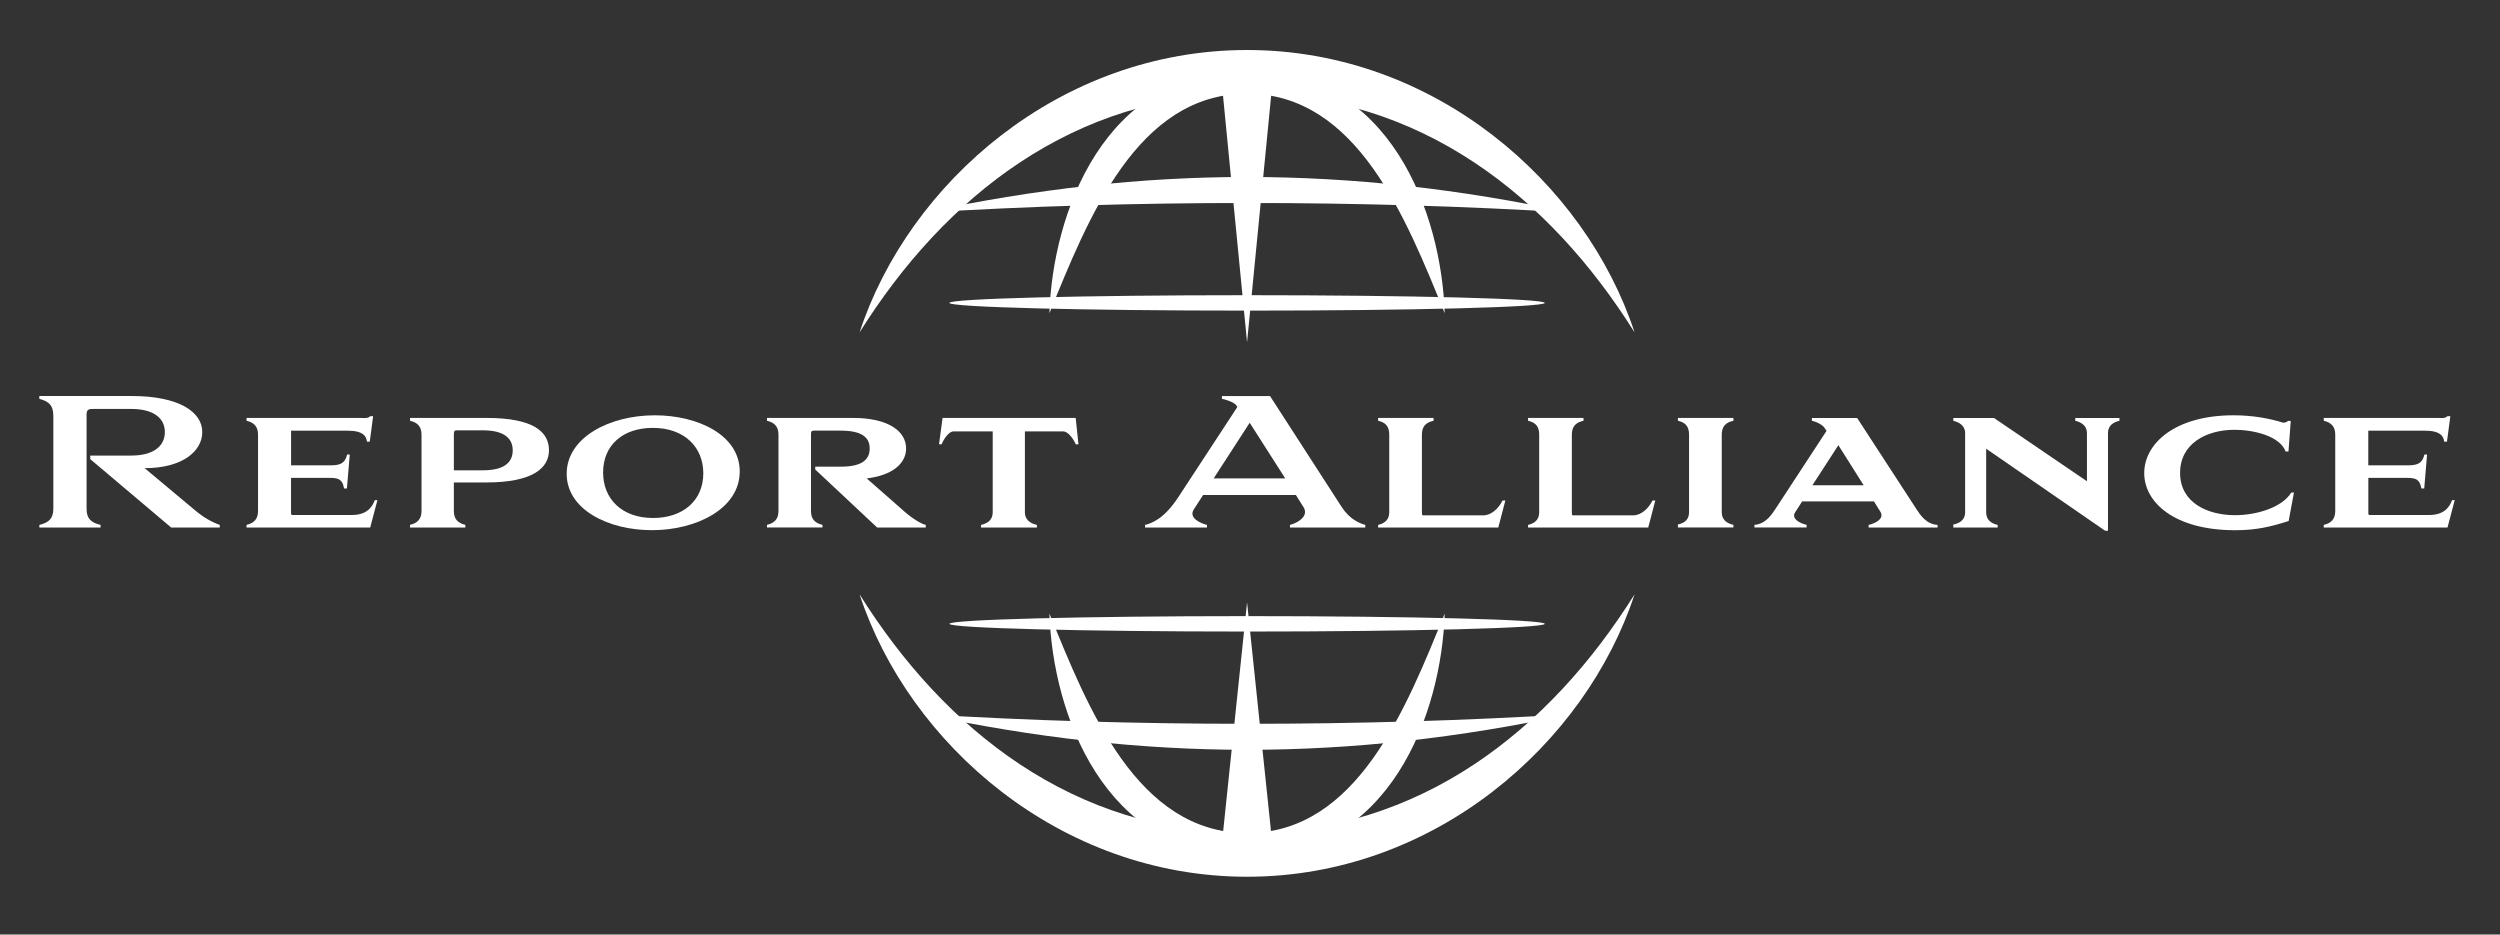 <?xml version="1.0" encoding="utf-8"?>
<!-- Generator: Adobe Illustrator 23.0.1, SVG Export Plug-In . SVG Version: 6.00 Build 0)  -->
<svg version="1.1" id="Layer_1" xmlns="http://www.w3.org/2000/svg" xmlns:xlink="http://www.w3.org/1999/xlink" x="0px" y="0px"
	 viewBox="0 0 570.38 213.22" style="enable-background:new 0 0 570.38 213.22;" xml:space="preserve">
<rect x="0" y="0" width="570.38" height="213.22" fill="#333333" stroke="none"/>
<style type="text/css">
	.st0{fill-rule:evenodd;clip-rule:evenodd;fill:#FFFFFF;}
	.st1{fill:#FFFFFF;}
</style>
<g>
	<g>
		<g>
			<path class="st0" d="M284.52,21.37c-39.5,0-69.04,23.55-88.41,54.47c11.2-34.12,45.68-64.43,88.41-64.43
				c42.73,0,77.21,30.31,88.41,64.43C353.56,44.92,324.03,21.37,284.52,21.37z"/>
			<path class="st0" d="M284.52,21.37c25.12,0,36.31,28.53,45.09,50.08c-0.72-22.57-12.34-55.43-45.09-55.43
				c-32.75,0-44.37,32.86-45.09,55.43C248.21,49.91,259.4,21.37,284.52,21.37z"/>
			<polygon class="st0" points="284.52,78.11 278.53,16.67 284.52,17.78 290.52,16.67 			"/>
			<path class="st0" d="M210.79,48.51c50.76-10.84,96.71-10.84,147.47,0C310.96,45.58,258.09,45.58,210.79,48.51z"/>
			<path class="st0" d="M284.53,70.87c37.41,0,67.92-0.79,67.92-1.76c0-0.97-30.51-1.76-67.92-1.76c-37.41,0-67.92,0.79-67.92,1.76
				C216.61,70.08,247.12,70.87,284.53,70.87z"/>
		</g>
		<g>
			<path class="st0" d="M284.52,190.07c-39.5,0-69.04-23.55-88.41-54.47c11.2,34.12,45.68,64.43,88.41,64.43
				c42.73,0,77.21-30.31,88.41-64.43C353.56,166.52,324.03,190.07,284.52,190.07z"/>
			<path class="st0" d="M284.52,190.07c25.12,0,36.31-28.53,45.09-50.08c-0.72,22.57-12.34,55.43-45.09,55.43
				c-32.75,0-44.37-32.86-45.09-55.43C248.21,161.54,259.4,190.07,284.52,190.07z"/>
			<polygon class="st0" points="284.52,137.43 278.53,194.78 284.52,193.66 290.52,194.78 			"/>
			<path class="st0" d="M210.79,162.94c50.76,10.84,96.71,10.84,147.47,0C310.96,165.87,258.09,165.87,210.79,162.94z"/>
			<path class="st0" d="M284.53,144.09c37.41,0,67.92-0.79,67.92-1.76s-30.51-1.76-67.92-1.76c-37.41,0-67.92,0.79-67.92,1.76
				S247.12,144.09,284.53,144.09z"/>
		</g>
	</g>
</g>
<g>
	<path class="st1" d="M12.16,94.79c0-2.38-1.09-3.23-3.19-3.79v-0.65h21.05c10.81,0,16.13,3.63,16.13,8.23
		c0,4.32-4.48,8.23-13.15,8.23l11.53,9.64c2.34,1.98,4.44,2.9,5.61,3.31v0.6H39.06l-18.47-15.61v-0.81h9.32
		c5.24,0,7.7-2.26,7.7-5.36c0-3.1-2.46-5.28-7.7-5.28h-8.59c-0.97,0-1.57,0.04-1.57,1.29v21.5c0,2.26,1.05,3.15,3.19,3.67v0.6H8.98
		v-0.6c2.1-0.52,3.19-1.41,3.19-3.67V94.79z"/>
	<path class="st1" d="M66.41,106.17h8.47c2.06,0,3.75,0,4.31-2.46h0.61l-0.65,7.74h-0.65c-0.4-2.42-1.69-2.42-3.63-2.42h-8.47v8.07
		c0,0.24,0.08,0.4,0.32,0.4h13.51c3.39,0,4.64-1.69,5.28-3.39h0.6l-1.65,6.25H56.25v-0.6c1.65-0.4,2.62-1.29,2.62-3.15V99.15
		c0-1.86-0.97-2.78-2.62-3.15v-0.65h26.21c0.57,0.04,1.61,0.12,1.98-0.4h0.69l-0.77,5.81h-0.64c-0.12-1.17-0.81-2.5-4.36-2.5H66.41
		V106.17z"/>
	<path class="st1" d="M96.17,99.15c0-1.86-0.97-2.78-2.62-3.15v-0.65h17.46c10.81,0,14.24,3.23,14.24,7.38
		c0,4.07-3.75,7.34-14.24,7.34h-7.46v6.53c0,1.85,0.93,2.74,2.62,3.15v0.6H93.55v-0.6c1.65-0.4,2.62-1.29,2.62-3.15V99.15z
		 M104.24,98.18c-0.4,0-0.69,0.08-0.69,0.77v8.35h6.65c4.44,0,6.78-1.53,6.78-4.56c0-2.98-2.34-4.56-6.78-4.56H104.24z"/>
	<path class="st1" d="M149.41,94.75c9.76,0,19.36,4.48,19.36,12.82c0,8.43-9.8,13.39-20.04,13.39c-9.92,0-19.44-4.68-19.44-12.86
		C129.29,99.83,139.01,94.75,149.41,94.75z M149.01,118.18c6.78,0,11.45-3.95,11.45-10.2c0-5.97-4.32-10.36-11.53-10.36
		c-6.78,0-11.33,3.91-11.33,10.16C137.59,113.79,141.83,118.18,149.01,118.18z"/>
	<path class="st1" d="M177.61,99.15c0-1.86-0.97-2.78-2.62-3.15v-0.65h19.6c8.15,0,12.14,3.06,12.14,6.98
		c0,3.39-3.11,6.13-8.99,6.82l8.63,7.58c1.86,1.65,3.95,2.86,4.84,3.02v0.6h-11.09l-14.12-13.23v-0.65h5.85
		c4.88,0,6.57-1.65,6.57-4.15c0-2.46-1.69-4.07-6.61-4.07h-6.13c-0.32,0-0.65,0.04-0.65,0.73v17.62c0,1.85,0.89,2.74,2.62,3.15v0.6
		h-12.66v-0.6c1.65-0.4,2.62-1.29,2.62-3.15V99.15z"/>
	<path class="st1" d="M246.05,101.37h-0.61c-0.56-1.29-1.77-2.94-2.86-2.94h-8.75v18.47c0,1.61,1.13,2.5,2.74,2.86v0.6h-12.74v-0.6
		c1.61-0.36,2.66-1.25,2.66-2.86V98.42h-8.91c-1.09,0-2.22,1.65-2.74,2.94h-0.6l0.81-6.01h30.37L246.05,101.37z"/>
	<path class="st1" d="M295.66,112.94h-21.17l-2.14,3.31c-1.21,1.94,1.57,3.15,3.02,3.51v0.6h-14.12v-0.6
		c1.53-0.36,4.36-1.41,7.58-6.33l13.47-20.57l-0.2-0.32c-0.44-0.81-2.94-1.53-3.31-1.53v-0.65h10.97l16.33,25.29
		c1.77,2.74,3.95,3.71,5.4,4.11v0.6h-17.18v-0.6c1.37-0.36,3.43-1.41,3.43-2.94c0-0.4-0.12-0.85-0.48-1.33L295.66,112.94z
		 M276.9,109.15h16.33l-8.11-12.7L276.9,109.15z"/>
	<path class="st1" d="M327.07,95.36V96c-1.73,0.36-2.66,1.29-2.66,3.15v17.62c0,0.6,0.04,0.77,0.2,0.81h13.79
		c1.9,0,3.59-1.69,4.4-3.39h0.65l-1.61,6.17h-27.42v-0.6c1.57-0.36,2.54-1.25,2.54-2.86V99.15c0-1.86-0.85-2.78-2.54-3.15v-0.65
		H327.07z"/>
	<path class="st1" d="M361.28,95.36V96c-1.73,0.36-2.66,1.29-2.66,3.15v17.62c0,0.6,0.04,0.77,0.2,0.81h13.79
		c1.9,0,3.59-1.69,4.4-3.39h0.65l-1.61,6.17h-27.42v-0.6c1.57-0.36,2.54-1.25,2.54-2.86V99.15c0-1.86-0.85-2.78-2.54-3.15v-0.65
		H361.28z"/>
	<path class="st1" d="M395.48,95.36V96c-1.73,0.36-2.66,1.29-2.66,3.15v17.74c0,1.61,1.05,2.5,2.66,2.86v0.6h-12.66v-0.69
		c1.57-0.32,2.54-1.17,2.54-2.78V99.15c0-1.86-0.85-2.78-2.54-3.15v-0.65H395.48z"/>
	<path class="st1" d="M427.54,114.39h-16.37l-1.61,2.5c-0.89,1.37,0.89,2.46,2.62,2.86v0.6h-11.9v-0.6c2.62-0.2,3.99-2.42,4.92-3.83
		l11.53-17.62l-0.4-0.6c-0.44-0.73-1.77-1.45-2.94-1.69v-0.65h10.32l13.51,20.77c0.89,1.37,2.26,3.47,4.84,3.63v0.6h-15.73v-0.6
		c1.61-0.36,3.63-1.45,2.7-2.98L427.54,114.39z M413.5,110.72h11.7l-5.77-9.15L413.5,110.72z"/>
	<path class="st1" d="M480.94,121.09h-0.65l-27.14-18.71v14.52c0,1.61,1.01,2.5,2.62,2.86v0.6h-10.12v-0.69
		c1.61-0.32,2.7-1.17,2.7-2.78V98.79c0-1.53-1.17-2.42-2.7-2.78v-0.65h9.28l21.21,14.44V98.83c0-1.57-1.09-2.46-2.66-2.82v-0.65
		h10.08V96c-1.61,0.36-2.62,1.25-2.62,2.82V121.09z"/>
	<path class="st1" d="M509.94,117.54c4.96,0,10.73-1.77,12.82-5.16h0.61l-1.21,6.49c-4.07,1.29-7.3,2.1-12.22,2.1
		c-13.87,0-20.73-6.37-20.73-13.03c0-6.73,6.98-13.19,20.37-13.19c4.48,0,8.23,0.73,11.33,1.69c0.56,0,0.89-0.2,1.09-0.4h0.64
		l-0.52,6.98h-0.65c-1.29-3.55-7.3-4.96-11.66-4.96c-6.45,0-12.42,3.15-12.42,9.84C497.4,114.76,503.73,117.54,509.94,117.54z"/>
	<path class="st1" d="M540.35,106.17h8.47c2.06,0,3.75,0,4.31-2.46h0.61l-0.65,7.74h-0.65c-0.4-2.42-1.69-2.42-3.63-2.42h-8.47v8.07
		c0,0.24,0.08,0.4,0.32,0.4h13.51c3.39,0,4.64-1.69,5.28-3.39h0.6l-1.65,6.25h-28.23v-0.6c1.65-0.4,2.62-1.29,2.62-3.15V99.15
		c0-1.86-0.97-2.78-2.62-3.15v-0.65h26.21c0.57,0.04,1.61,0.12,1.98-0.4h0.69l-0.77,5.81h-0.64c-0.12-1.17-0.81-2.5-4.36-2.5h-12.95
		V106.17z"/>
</g>
</svg>
